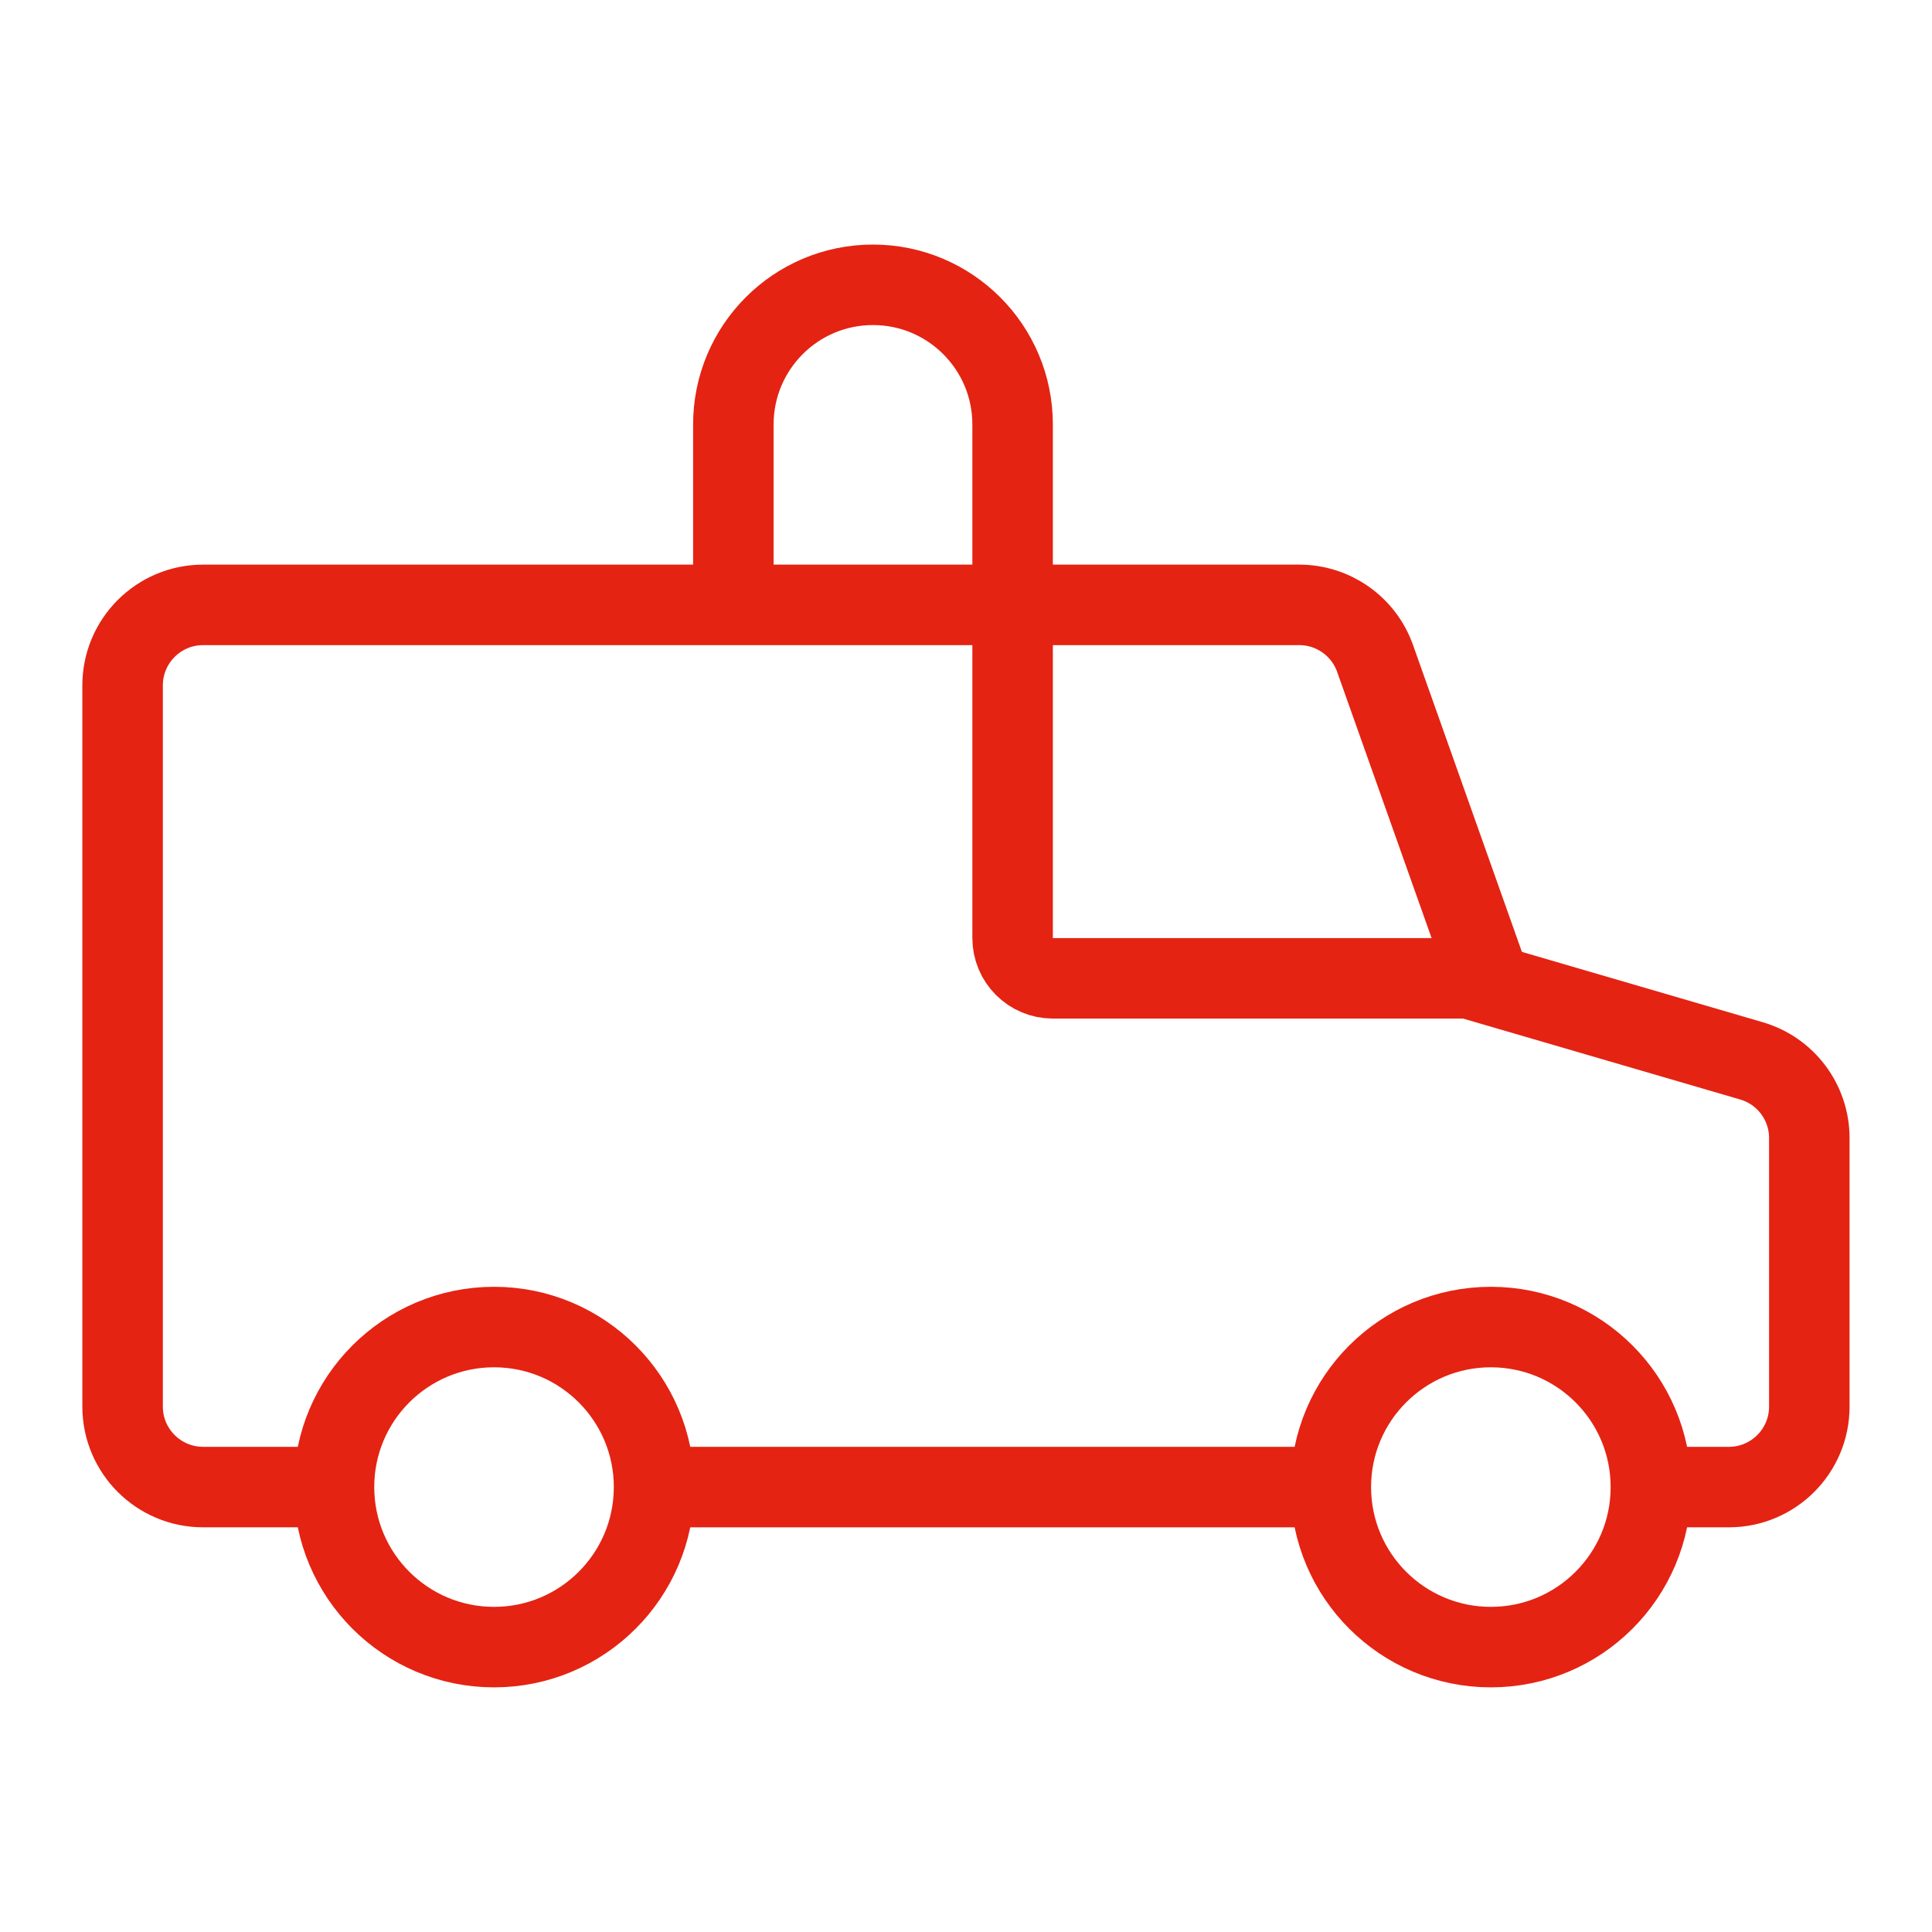 <svg xmlns="http://www.w3.org/2000/svg" xmlns:xlink="http://www.w3.org/1999/xlink" width="32" height="32" viewBox="0 0 24 24" version="1.1" stroke="#e42313" stroke-width="1">
    <title stroke="#e42313" stroke-width="1">ambulance</title>
    <g id="ambulance" stroke="#e42313" stroke-width="1" fill="none" fill-rule="evenodd">
        <g id="Group" transform="translate(1.523, 3.538)" stroke="#e42313" stroke-width="1">
            <circle id="Oval" cx="4.614" cy="14.935" r="1.988" stroke="#e42313" stroke-width="1"/>
            <circle id="Oval-Copy" cx="16.997" cy="14.935" r="1.988" stroke="#e42313" stroke-width="1"/>
            <path d="M2.584,14.935 L1,14.935 C0.448,14.935 8.26645563e-16,14.487 -2.22044605e-16,13.935 L-1.11022302e-16,4.976 C-1.78657678e-16,4.424 0.448,3.976 1,3.976 L14.617,3.976 C15.04,3.976 15.418,4.243 15.559,4.642 L16.997,8.695 L16.997,8.695 L20.233,9.64 C20.66,9.764 20.953,10.155 20.953,10.6 L20.953,13.935 C20.953,14.487 20.506,14.935 19.953,14.935 L19.303,14.935 L19.303,14.935" id="Path-20" stroke="#e42313" stroke-width="1"/>
            <line x1="6.602" y1="14.935" x2="15.008" y2="14.935" id="Path-21" stroke="#e42313" stroke-width="1"/>
            <path d="M11.056,4.287 L11.056,8.115 C11.056,8.391 11.28,8.615 11.556,8.615 L16.997,8.615 L16.997,8.615" id="Path-23" stroke="#e42313" stroke-width="1"/>
            <path d="M7.587,3.976 L7.587,1.735 C7.587,0.777 8.363,1.17332071e-16 9.321,0 C10.28,-1.75998107e-16 11.056,0.777 11.056,1.735 L11.056,3.976 L11.056,3.976" id="Path-2" stroke="#e42313" stroke-width="1"/>
        </g>
    </g>
</svg>